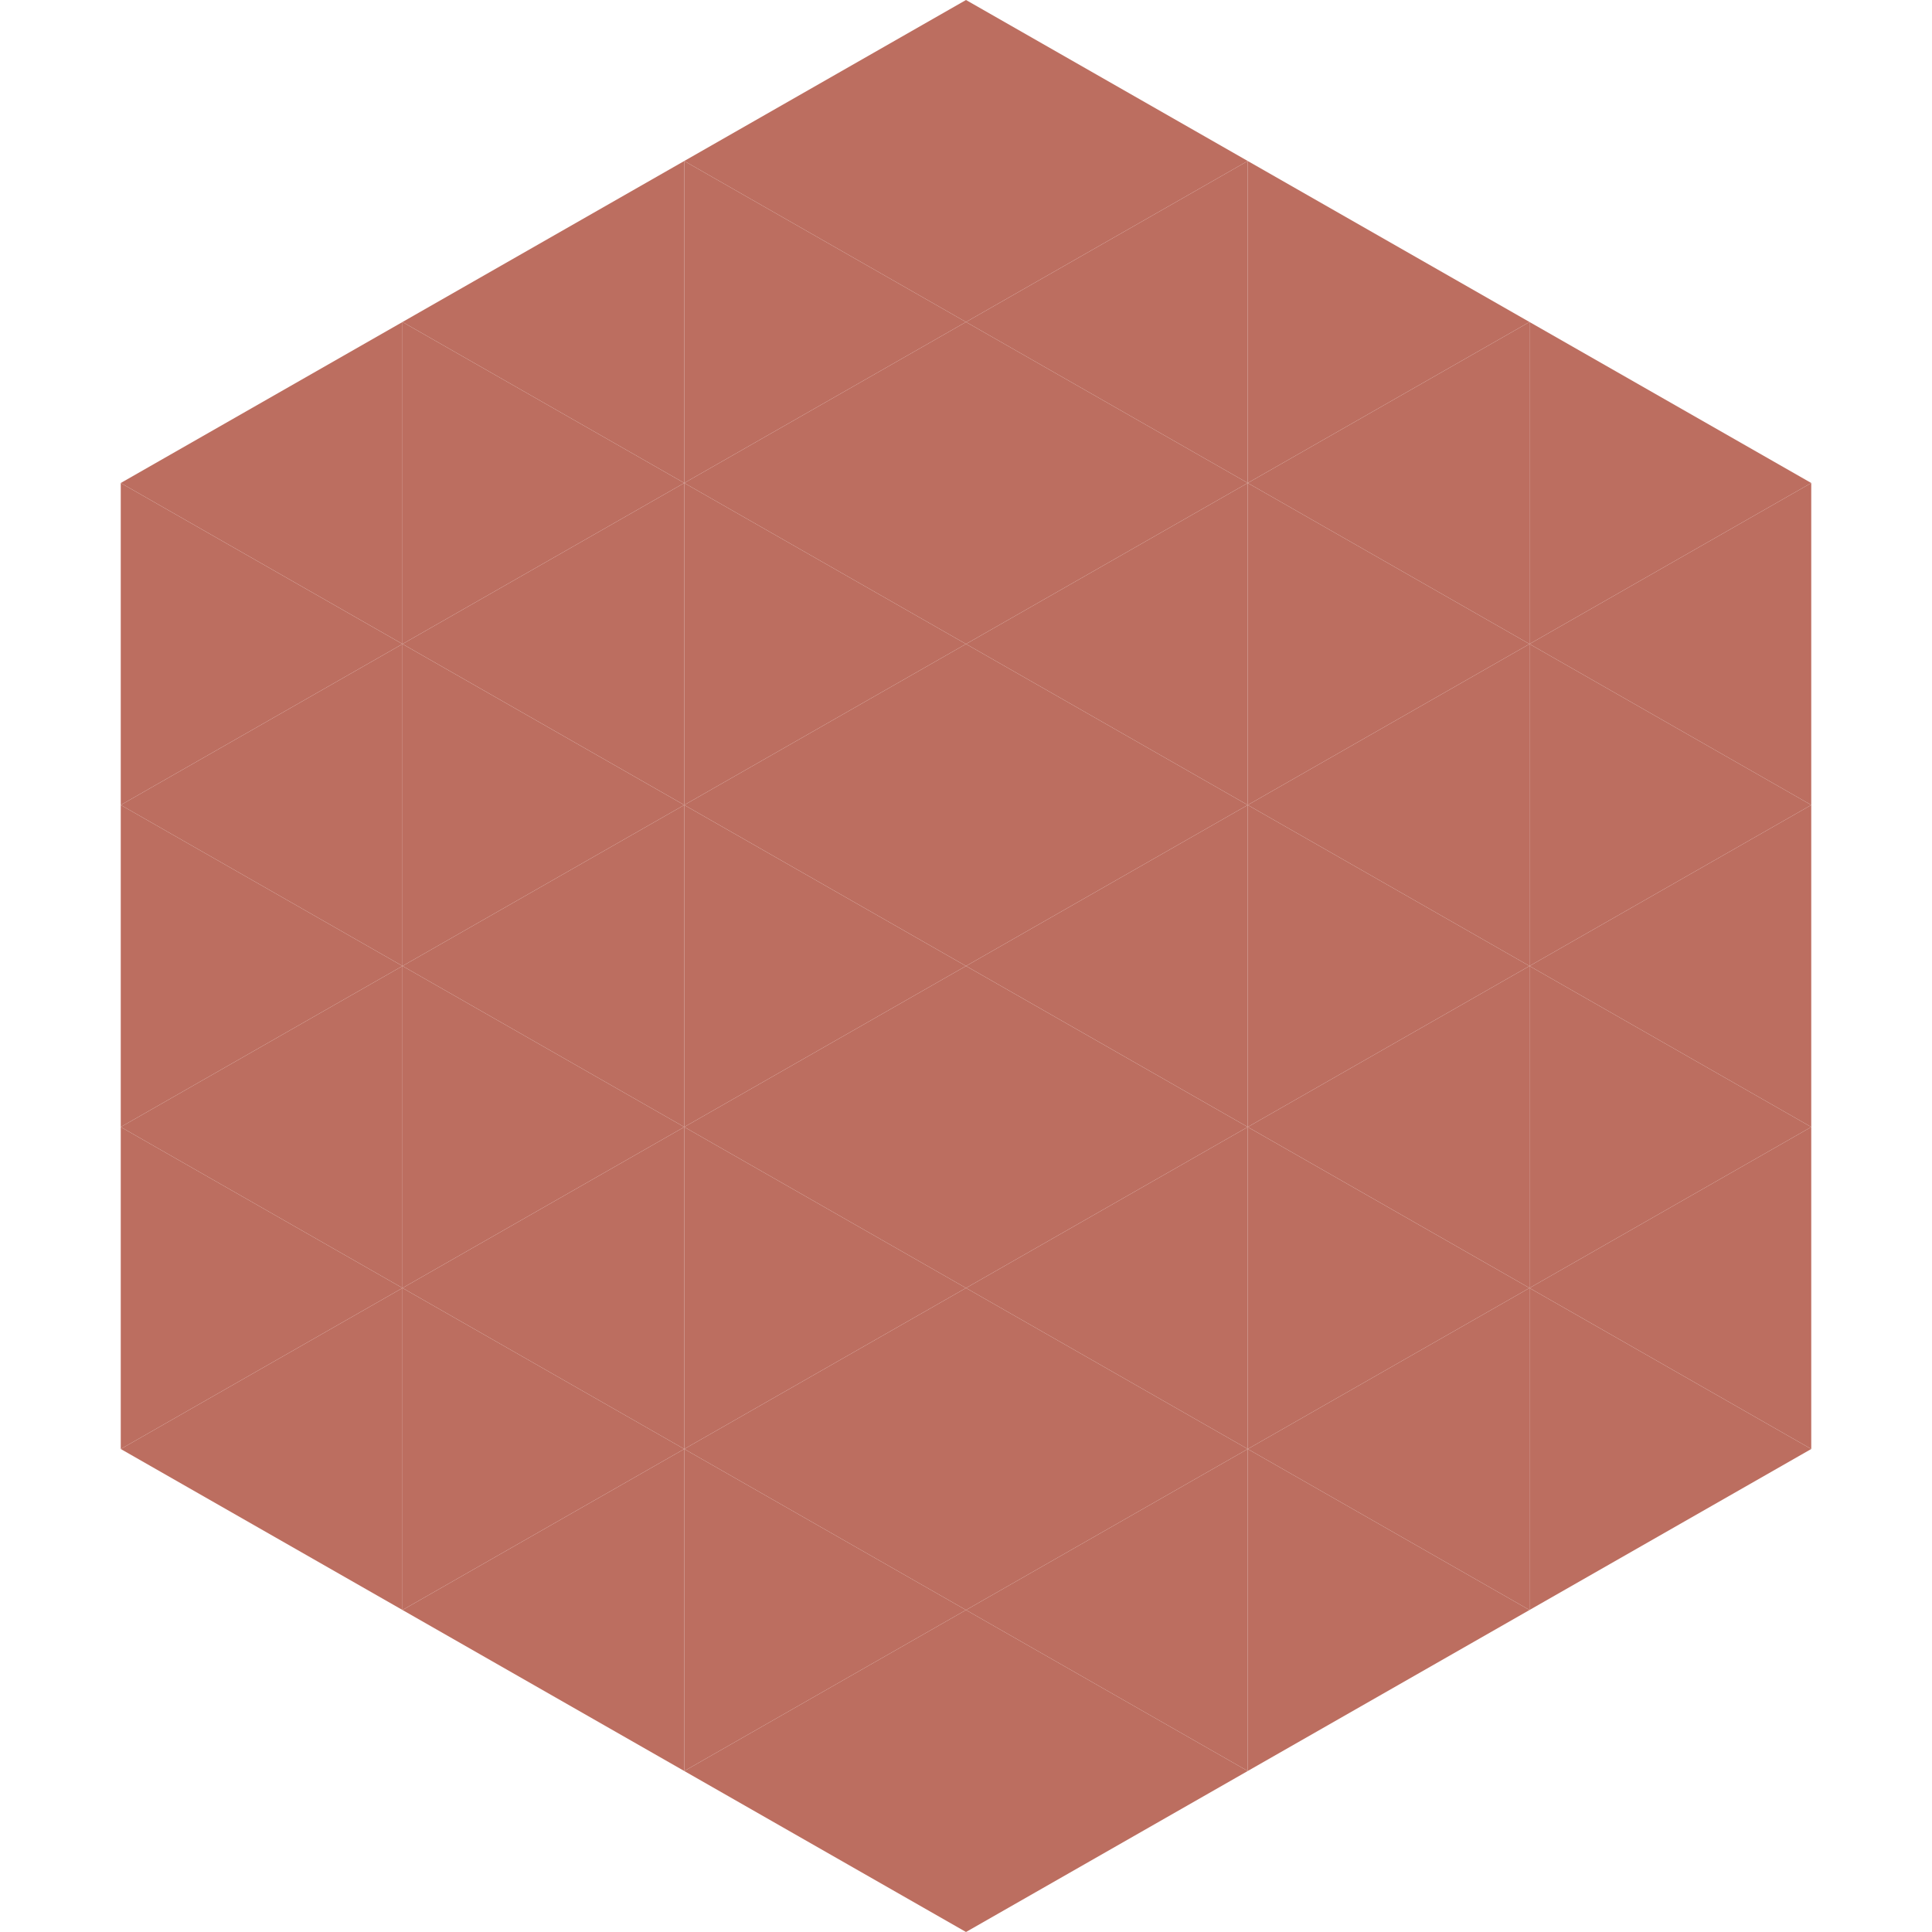 <?xml version="1.0"?>
<!-- Generated by SVGo -->
<svg width="240" height="240"
     xmlns="http://www.w3.org/2000/svg"
     xmlns:xlink="http://www.w3.org/1999/xlink">
<polygon points="50,40 15,60 50,80" style="fill:rgb(188,110,96)" />
<polygon points="190,40 225,60 190,80" style="fill:rgb(188,110,96)" />
<polygon points="15,60 50,80 15,100" style="fill:rgb(188,110,96)" />
<polygon points="225,60 190,80 225,100" style="fill:rgb(188,110,96)" />
<polygon points="50,80 15,100 50,120" style="fill:rgb(188,110,96)" />
<polygon points="190,80 225,100 190,120" style="fill:rgb(188,110,96)" />
<polygon points="15,100 50,120 15,140" style="fill:rgb(188,110,96)" />
<polygon points="225,100 190,120 225,140" style="fill:rgb(188,110,96)" />
<polygon points="50,120 15,140 50,160" style="fill:rgb(188,110,96)" />
<polygon points="190,120 225,140 190,160" style="fill:rgb(188,110,96)" />
<polygon points="15,140 50,160 15,180" style="fill:rgb(188,110,96)" />
<polygon points="225,140 190,160 225,180" style="fill:rgb(188,110,96)" />
<polygon points="50,160 15,180 50,200" style="fill:rgb(188,110,96)" />
<polygon points="190,160 225,180 190,200" style="fill:rgb(188,110,96)" />
<polygon points="15,180 50,200 15,220" style="fill:rgb(255,255,255); fill-opacity:0" />
<polygon points="225,180 190,200 225,220" style="fill:rgb(255,255,255); fill-opacity:0" />
<polygon points="50,0 85,20 50,40" style="fill:rgb(255,255,255); fill-opacity:0" />
<polygon points="190,0 155,20 190,40" style="fill:rgb(255,255,255); fill-opacity:0" />
<polygon points="85,20 50,40 85,60" style="fill:rgb(188,110,96)" />
<polygon points="155,20 190,40 155,60" style="fill:rgb(188,110,96)" />
<polygon points="50,40 85,60 50,80" style="fill:rgb(188,110,96)" />
<polygon points="190,40 155,60 190,80" style="fill:rgb(188,110,96)" />
<polygon points="85,60 50,80 85,100" style="fill:rgb(188,110,96)" />
<polygon points="155,60 190,80 155,100" style="fill:rgb(188,110,96)" />
<polygon points="50,80 85,100 50,120" style="fill:rgb(188,110,96)" />
<polygon points="190,80 155,100 190,120" style="fill:rgb(188,110,96)" />
<polygon points="85,100 50,120 85,140" style="fill:rgb(188,110,96)" />
<polygon points="155,100 190,120 155,140" style="fill:rgb(188,110,96)" />
<polygon points="50,120 85,140 50,160" style="fill:rgb(188,110,96)" />
<polygon points="190,120 155,140 190,160" style="fill:rgb(188,110,96)" />
<polygon points="85,140 50,160 85,180" style="fill:rgb(188,110,96)" />
<polygon points="155,140 190,160 155,180" style="fill:rgb(188,110,96)" />
<polygon points="50,160 85,180 50,200" style="fill:rgb(188,110,96)" />
<polygon points="190,160 155,180 190,200" style="fill:rgb(188,110,96)" />
<polygon points="85,180 50,200 85,220" style="fill:rgb(188,110,96)" />
<polygon points="155,180 190,200 155,220" style="fill:rgb(188,110,96)" />
<polygon points="120,0 85,20 120,40" style="fill:rgb(188,110,96)" />
<polygon points="120,0 155,20 120,40" style="fill:rgb(188,110,96)" />
<polygon points="85,20 120,40 85,60" style="fill:rgb(188,110,96)" />
<polygon points="155,20 120,40 155,60" style="fill:rgb(188,110,96)" />
<polygon points="120,40 85,60 120,80" style="fill:rgb(188,110,96)" />
<polygon points="120,40 155,60 120,80" style="fill:rgb(188,110,96)" />
<polygon points="85,60 120,80 85,100" style="fill:rgb(188,110,96)" />
<polygon points="155,60 120,80 155,100" style="fill:rgb(188,110,96)" />
<polygon points="120,80 85,100 120,120" style="fill:rgb(188,110,96)" />
<polygon points="120,80 155,100 120,120" style="fill:rgb(188,110,96)" />
<polygon points="85,100 120,120 85,140" style="fill:rgb(188,110,96)" />
<polygon points="155,100 120,120 155,140" style="fill:rgb(188,110,96)" />
<polygon points="120,120 85,140 120,160" style="fill:rgb(188,110,96)" />
<polygon points="120,120 155,140 120,160" style="fill:rgb(188,110,96)" />
<polygon points="85,140 120,160 85,180" style="fill:rgb(188,110,96)" />
<polygon points="155,140 120,160 155,180" style="fill:rgb(188,110,96)" />
<polygon points="120,160 85,180 120,200" style="fill:rgb(188,110,96)" />
<polygon points="120,160 155,180 120,200" style="fill:rgb(188,110,96)" />
<polygon points="85,180 120,200 85,220" style="fill:rgb(188,110,96)" />
<polygon points="155,180 120,200 155,220" style="fill:rgb(188,110,96)" />
<polygon points="120,200 85,220 120,240" style="fill:rgb(188,110,96)" />
<polygon points="120,200 155,220 120,240" style="fill:rgb(188,110,96)" />
<polygon points="85,220 120,240 85,260" style="fill:rgb(255,255,255); fill-opacity:0" />
<polygon points="155,220 120,240 155,260" style="fill:rgb(255,255,255); fill-opacity:0" />
</svg>
